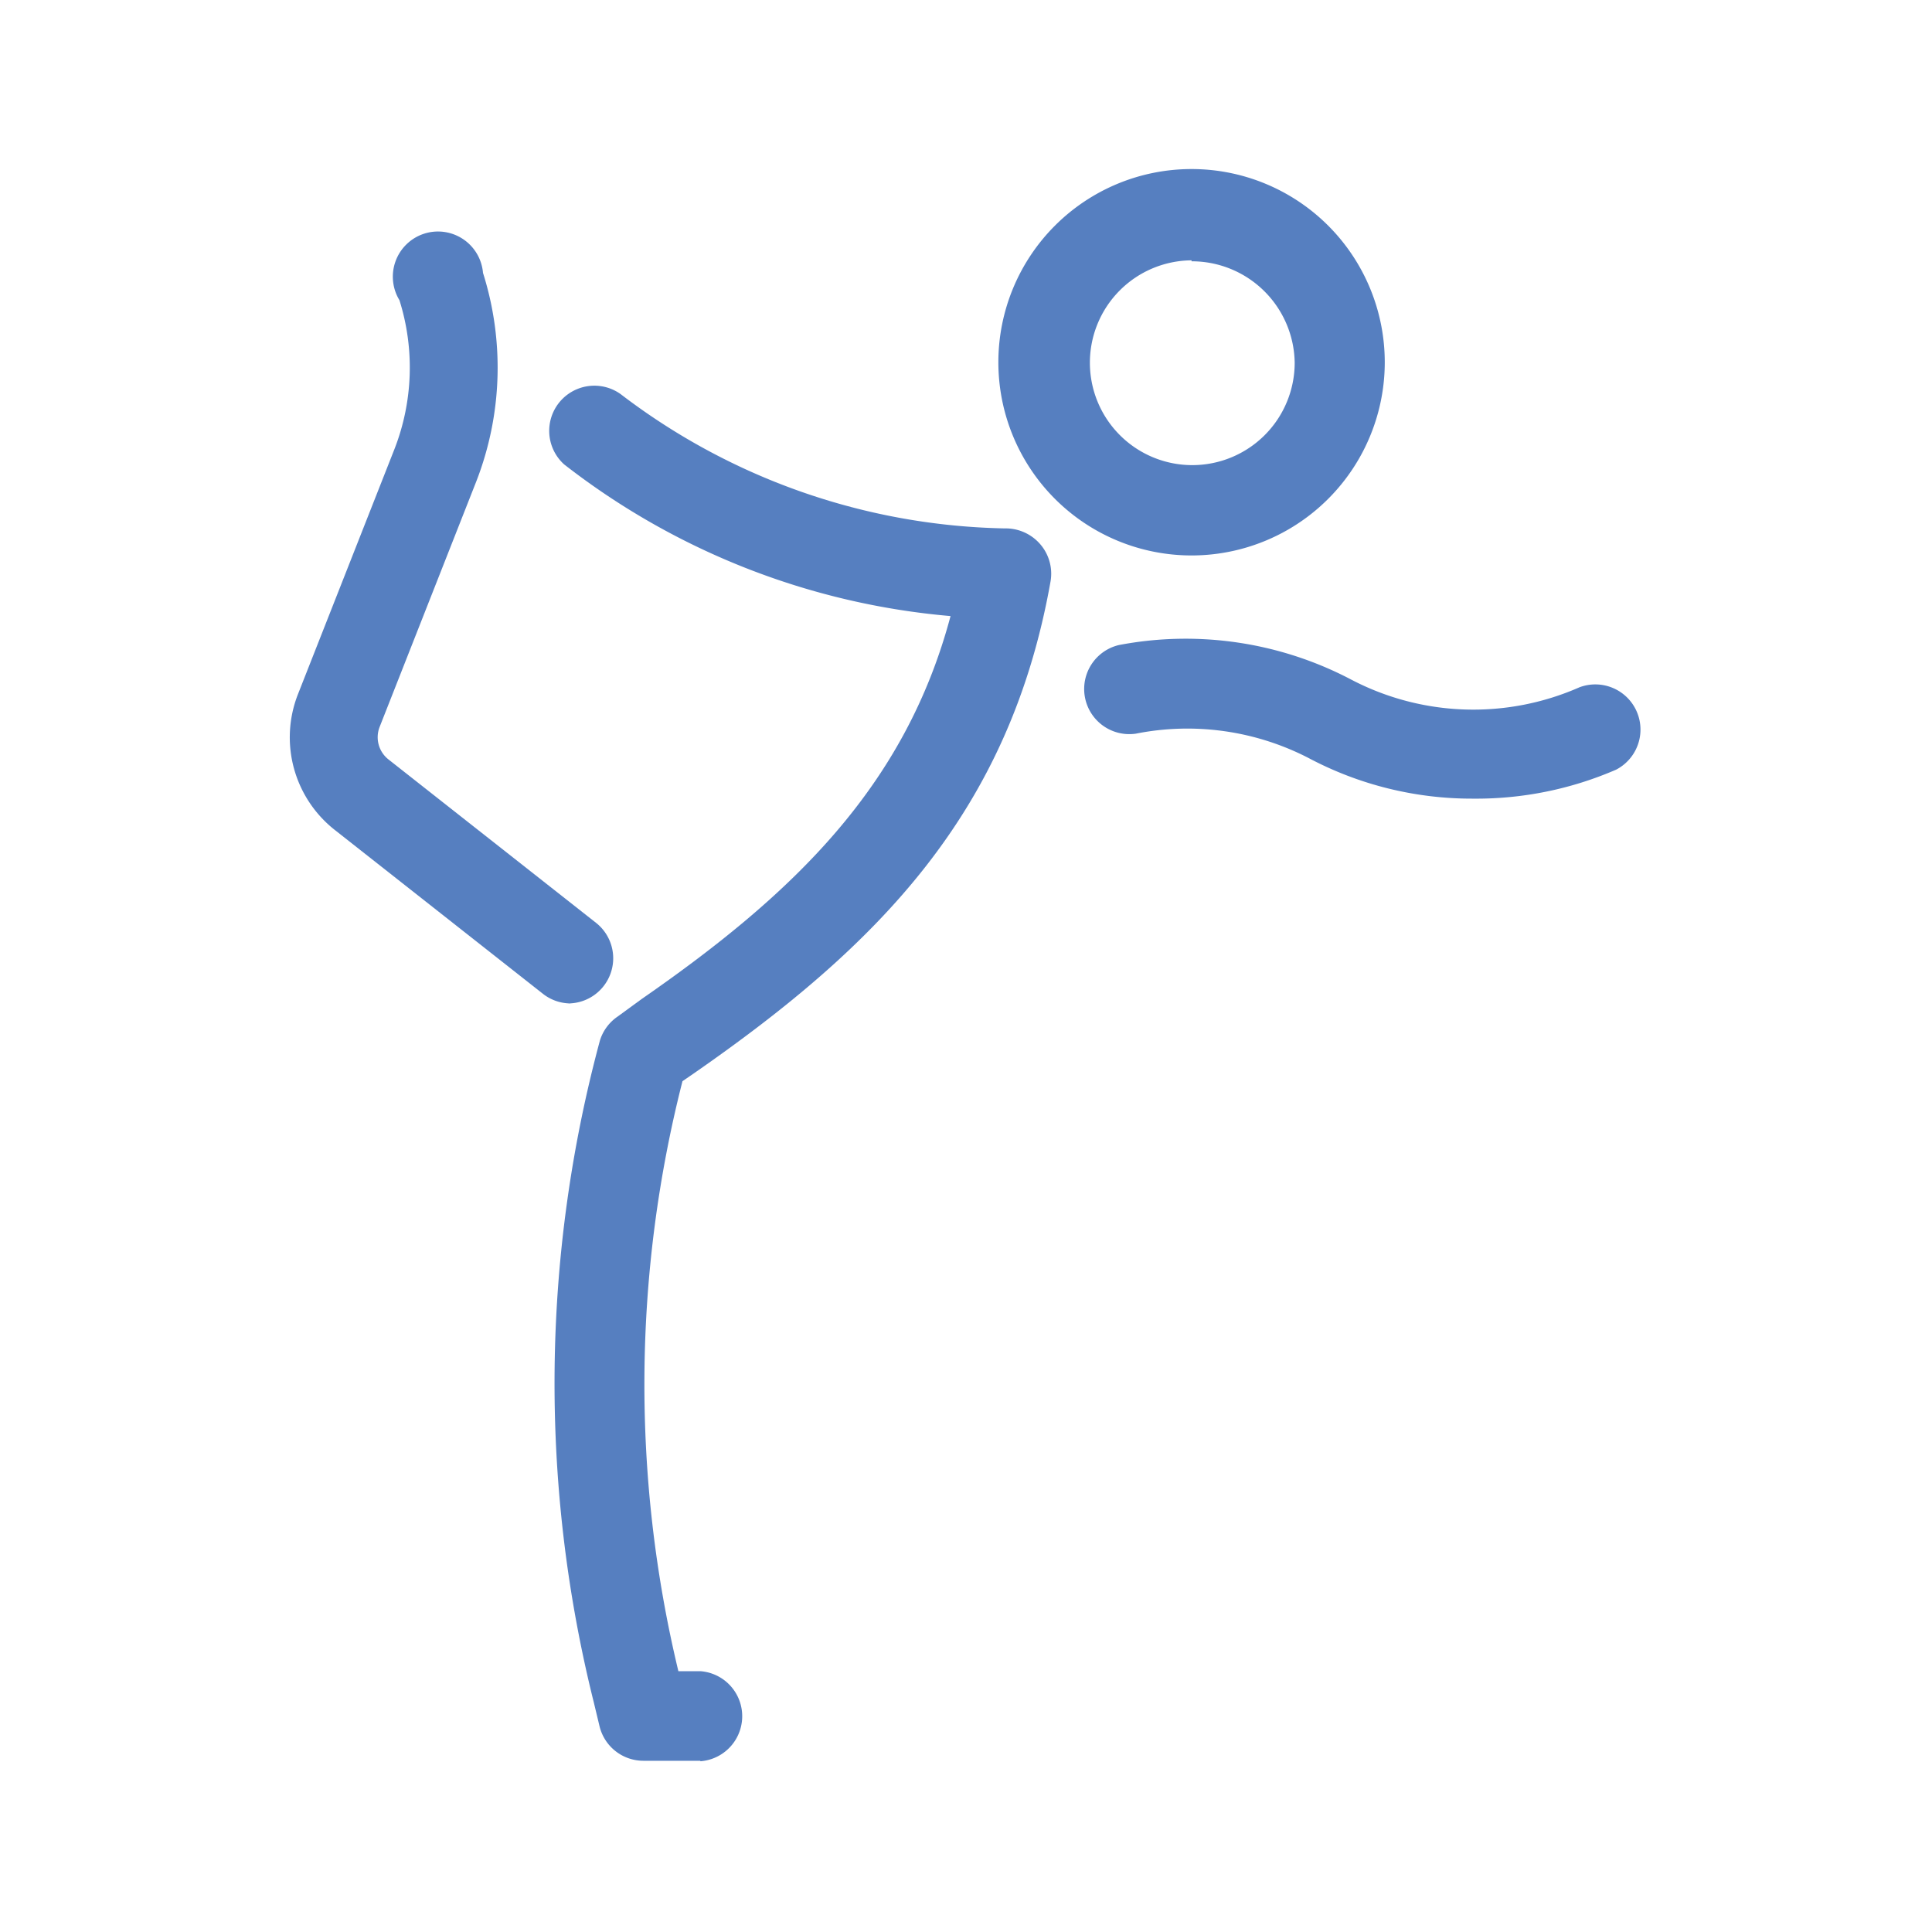 <?xml version="1.0" encoding="UTF-8"?><svg id="Layer_1" data-name="Layer 1" xmlns="http://www.w3.org/2000/svg" viewBox="0 0 80 80"><defs><style>.cls-1{fill:#567fc0}</style></defs><title>sxn-effect-01</title><g id="Page-1-Copy"><g id="Top"><g id="効果"><g id="Group-9"><g id="sxn-effect-01"><path class="cls-1" d="M23.63 41.55a1.86 1.86 0 01-1.15-.4l-8.6-6.77a4.88 4.88 0 01-1.54-5.64l4-10.16a9.29 9.29 0 00.2-6.15A1.87 1.87 0 1120 11.3a13 13 0 01-.28 8.64l-4 10.16a1.17 1.17 0 00.37 1.35l8.6 6.77a1.87 1.87 0 01-1.16 3.33zM49.34 23a8 8 0 118-8 8 8 0 01-8 8zm0-12.22a4.24 4.24 0 104.27 4.24 4.26 4.26 0 00-4.27-4.2zM61 33.07a14.41 14.41 0 01-6.83-1.69 10.94 10.94 0 00-7.14-1 1.87 1.87 0 01-.7-3.67 14.73 14.73 0 019.62 1.43 10.9 10.9 0 009.45.32 1.87 1.87 0 011.52 3.41 14.55 14.55 0 01-5.92 1.2z"/><path class="cls-1" d="M29 72.91h-2.36a1.87 1.87 0 01-1.81-1.41l-.24-1a54.53 54.53 0 01.25-27.41 1.87 1.87 0 01.74-1l1-.73c6.29-4.36 10.9-8.8 12.78-15.85a30.26 30.26 0 01-16-6.28 1.87 1.87 0 012.34-2.91 27 27 0 0015.9 5.56 1.89 1.89 0 011.47.65 1.87 1.87 0 01.43 1.55c-1.7 9.57-7.13 15.06-14.76 20.36l-.48.33a50.8 50.8 0 00-.17 24.43H29a1.87 1.87 0 010 3.73z"/></g></g></g></g></g></svg>